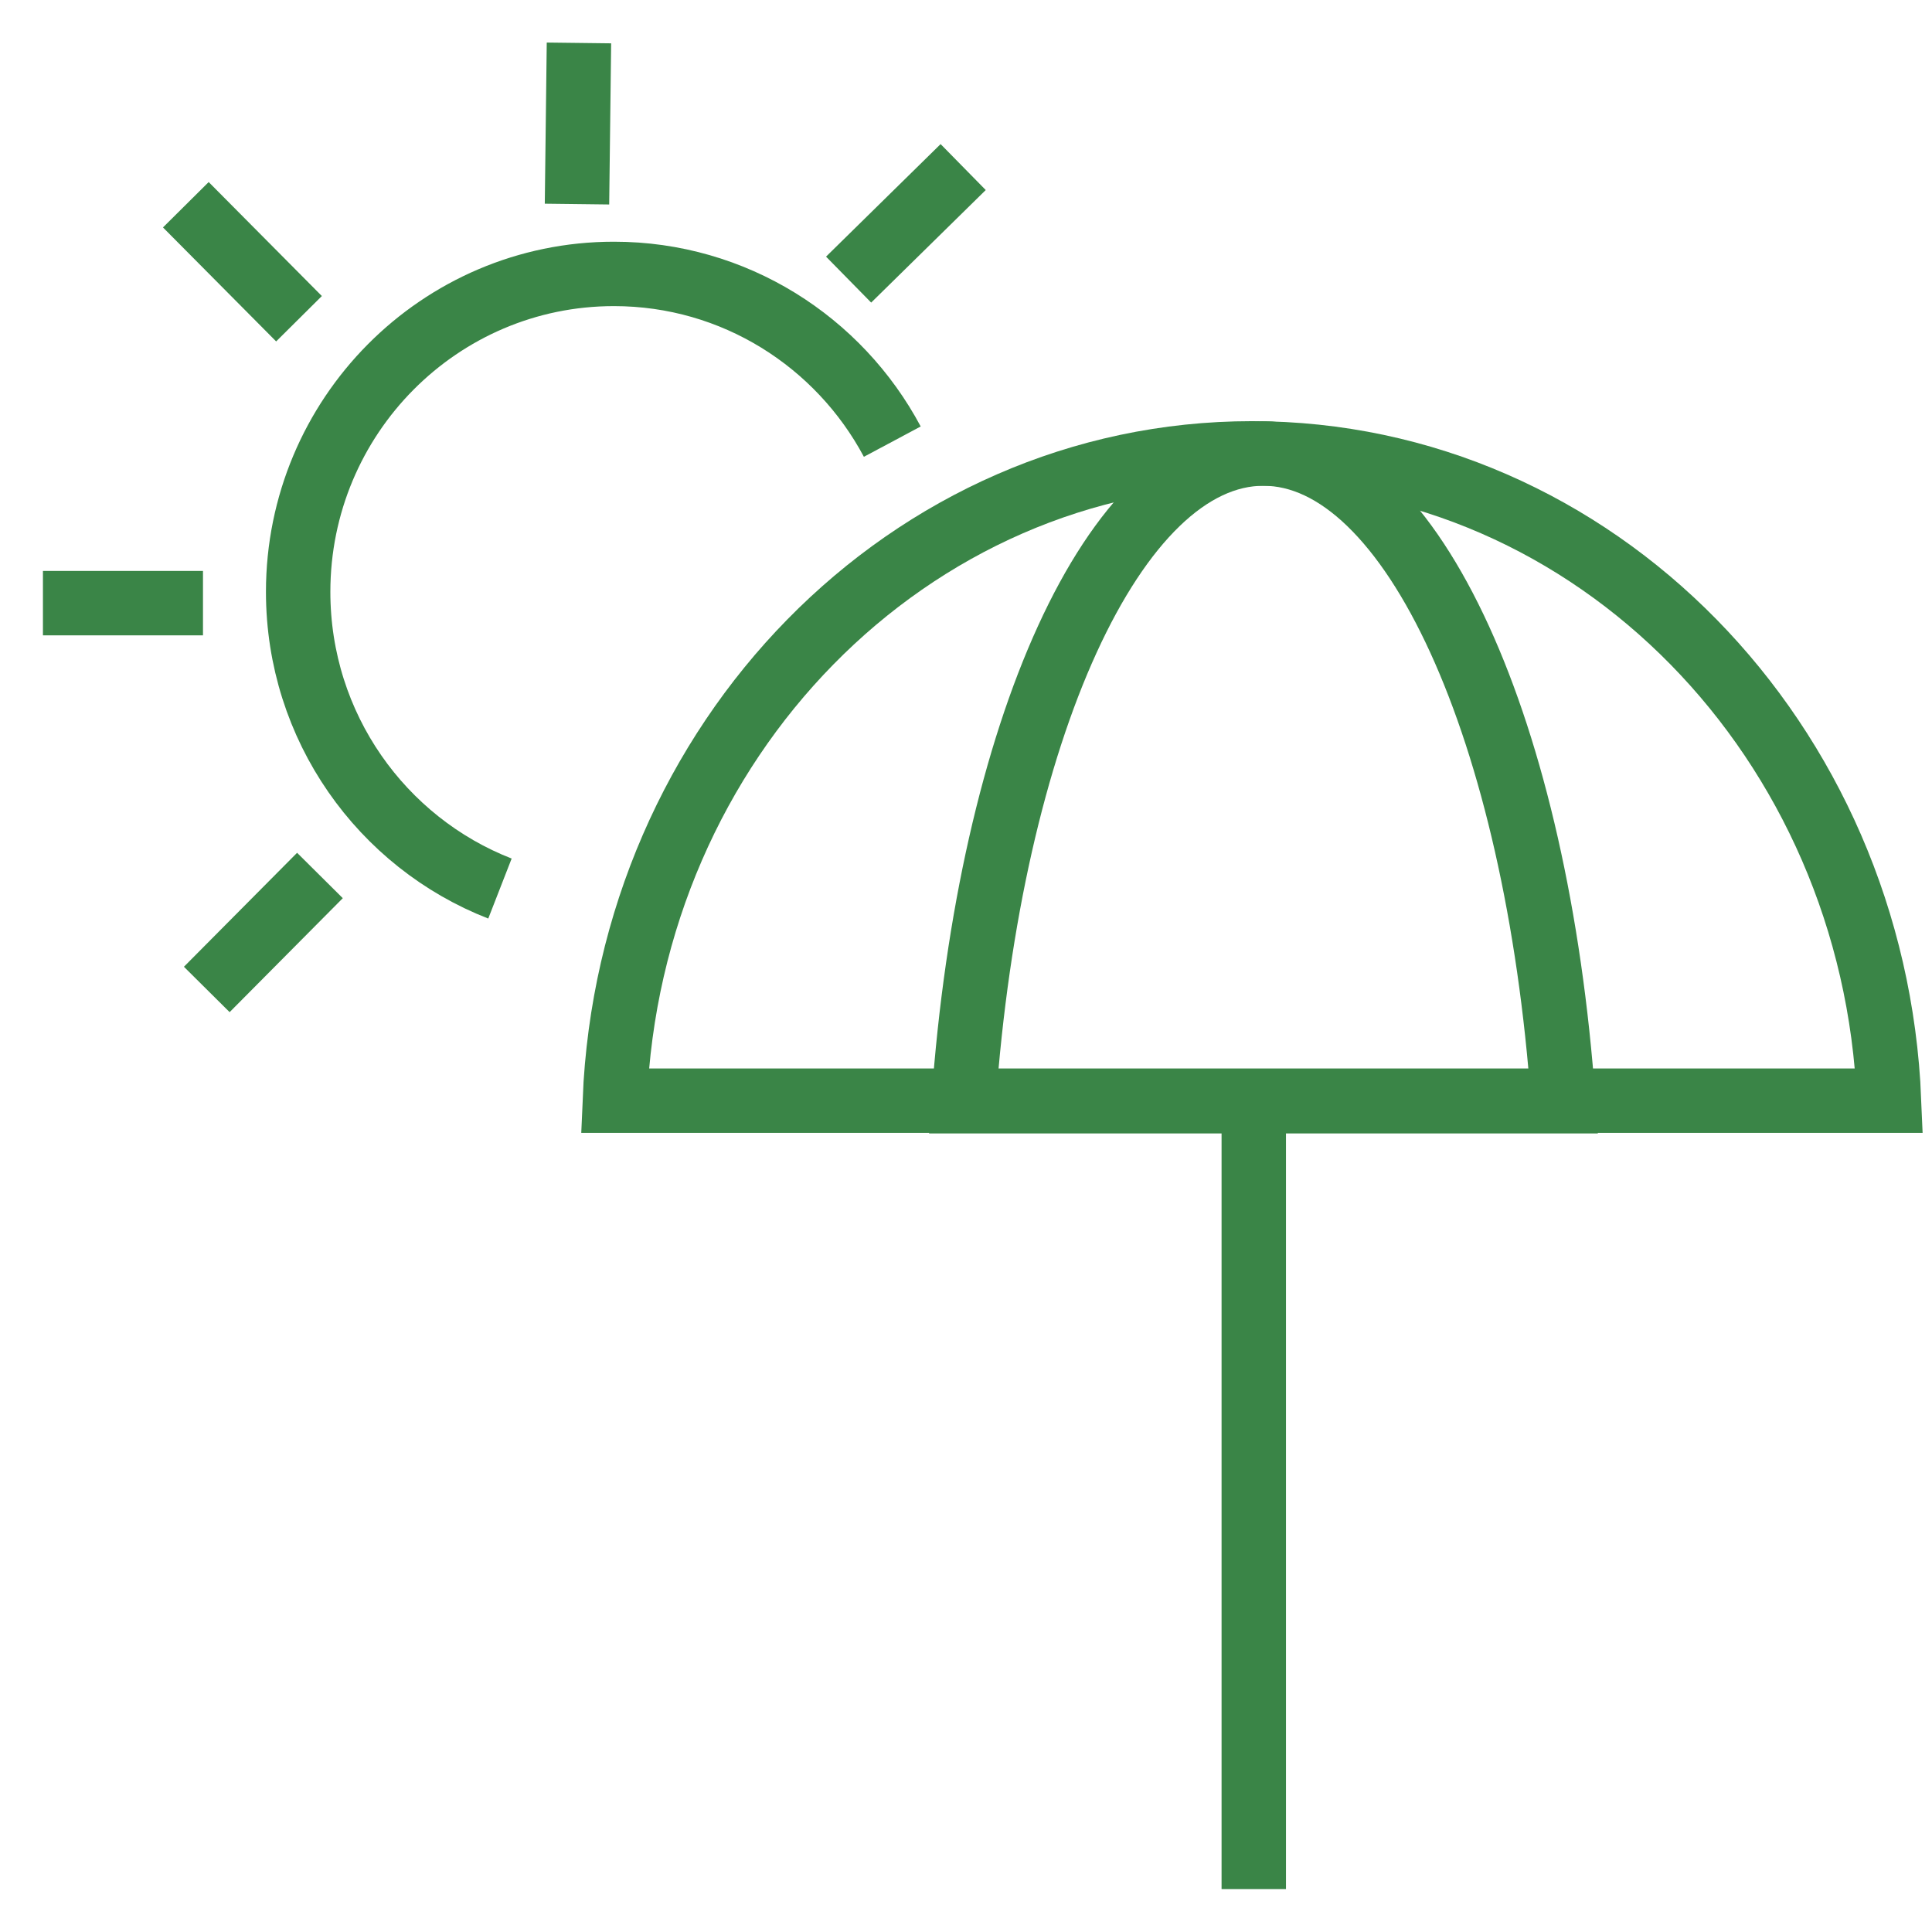 <?xml version="1.0" encoding="UTF-8"?>
<svg width="80px" height="80px" viewBox="0 0 80 80" version="1.1" xmlns="http://www.w3.org/2000/svg" xmlns:xlink="http://www.w3.org/1999/xlink">
    <title>ic_summer</title>
    <g id="ic_summer" stroke="none" fill="none" fill-rule="evenodd" stroke-width="1">
        <g id="Group" transform="translate(1.778, 1.778)" stroke="#3A8547">
            <path d="M50.062,16.995 C35.866,16.995 24.29,28.886 23.68,43.798 L76.444,43.798 C75.834,28.886 64.258,16.995 50.062,16.995 Z" id="Stroke-1" stroke-width="2.667"></path>
            <path d="M50.539,17.003 C44.353,17.003 39.209,28.563 38.124,43.821 L62.954,43.821 C61.868,28.563 56.725,17.003 50.539,17.003 Z" id="Stroke-3" stroke-width="2.667"></path>
            <line x1="50.138" y1="43.588" x2="50.138" y2="76.444" id="Stroke-5" stroke-width="2.667"></line>
            <path d="M18.924,35.015 C14.035,33.109 10.568,28.328 10.568,22.731 C10.568,15.459 16.422,9.564 23.643,9.564 C28.63,9.564 32.965,12.375 35.17,16.509" id="Stroke-7" stroke-width="2.667"></path>
            <line x1="33.361" y1="9.8" x2="38.105" y2="5.14" id="Stroke-9" stroke-width="2.667"></line>
            <line x1="22.114" y1="6.673" x2="22.195" y2="0" id="Stroke-11" stroke-width="2.667"></line>
            <line x1="10.603" y1="11.42" x2="5.917" y2="6.7" id="Stroke-13" stroke-width="2.667"></line>
            <line x1="6.627" y1="23.197" x2="0" y2="23.197" id="Stroke-15" stroke-width="2.667"></line>
            <line x1="11.47" y1="34.474" x2="6.784" y2="39.193" id="Stroke-17" stroke-width="2.667"></line>
        </g>
    </g>
</svg>
